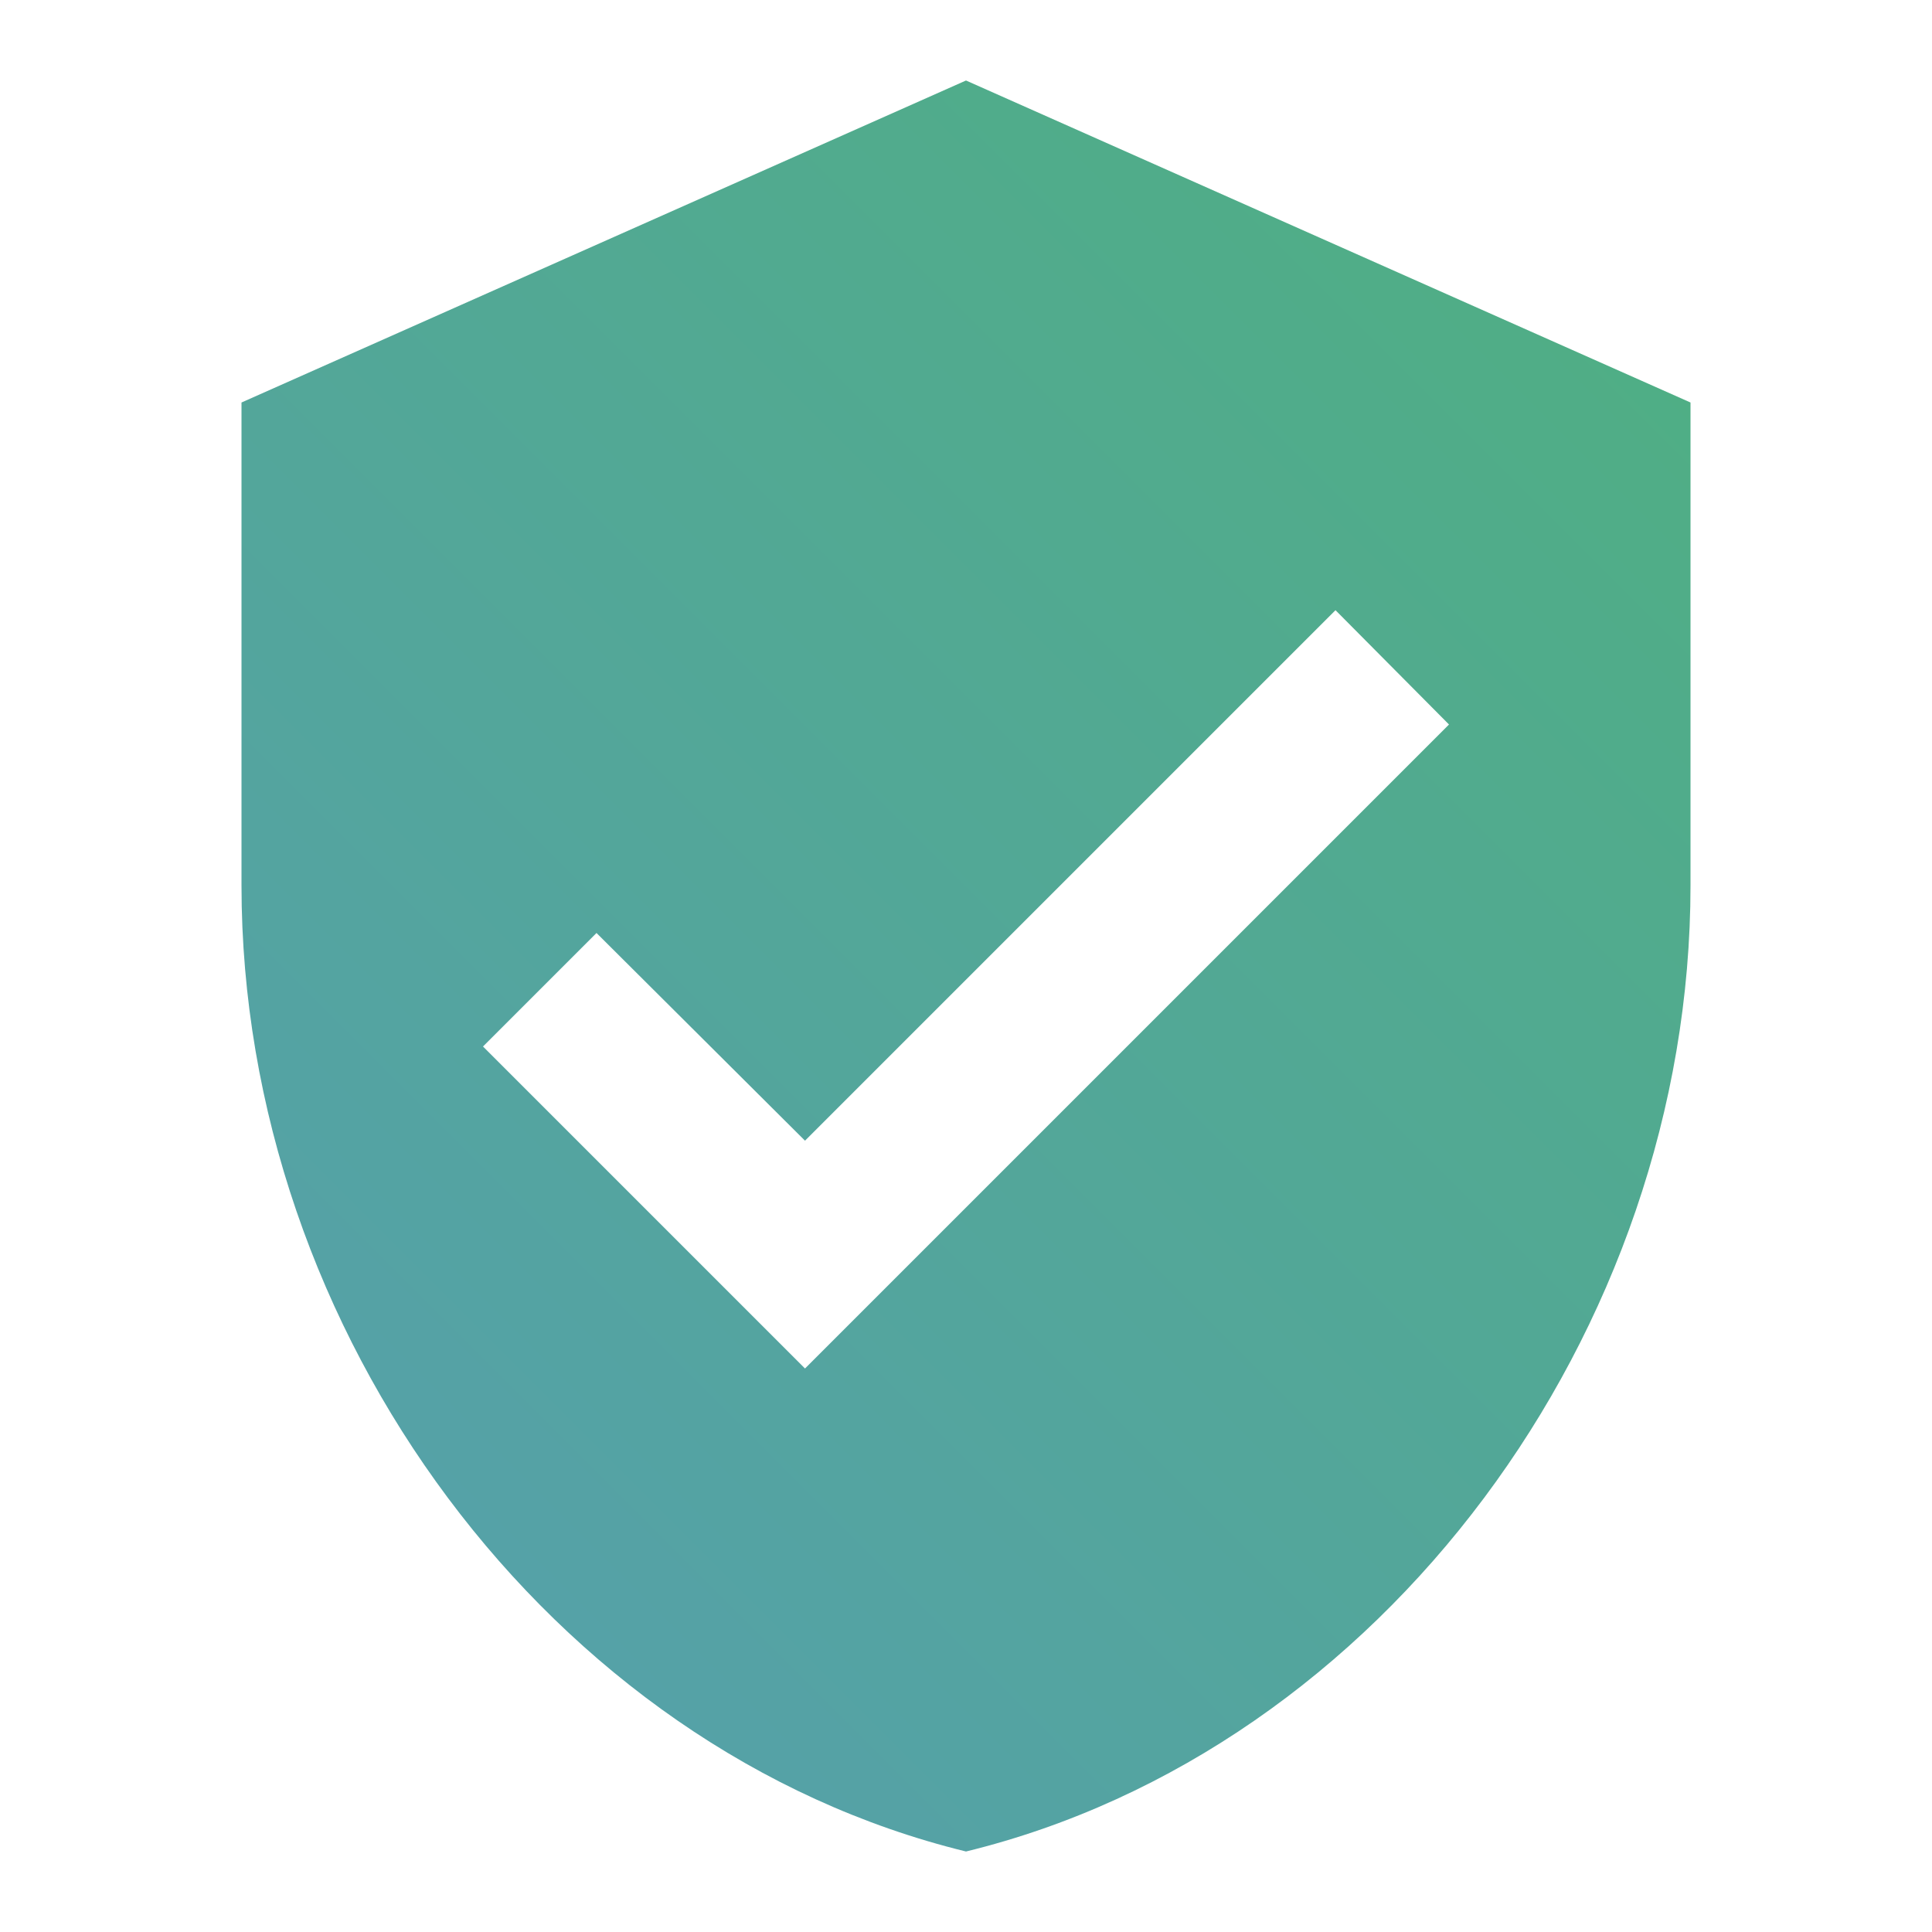 <?xml version="1.0" encoding="utf-8"?>
<!-- Generator: Adobe Illustrator 24.2.3, SVG Export Plug-In . SVG Version: 6.00 Build 0)  -->
<svg version="1.1" id="Layer_1" xmlns="http://www.w3.org/2000/svg" xmlns:xlink="http://www.w3.org/1999/xlink" x="0px" y="0px"
	 viewBox="0 0 48 48" style="enable-background:new 0 0 48 48;" xml:space="preserve">
<style type="text/css">
	.st0{fill:none;}
	.st1{fill:url(#SVGID_1_);}
</style>
<g>
	<path class="st0" d="M0,0h48v48H0V0z"/>
	<linearGradient id="SVGID_1_" gradientUnits="userSpaceOnUse" x1="50.859" y1="-5.629" x2="-6.038" y2="51.268">
		<stop  offset="0" style="stop-color:#4DB377"/>
		<stop  offset="1" style="stop-color:#589BB9"/>
	</linearGradient>
	<path class="st1" d="M24,2L6,10v12c0,11.1,7.68,21.48,18,24c10.32-2.52,18-12.9,18-24V10L24,2z
		 M20,34l-8-8l2.82-2.82L20,28.34l13.18-13.18L36,18L20,34z"/>
</g>
</svg>
